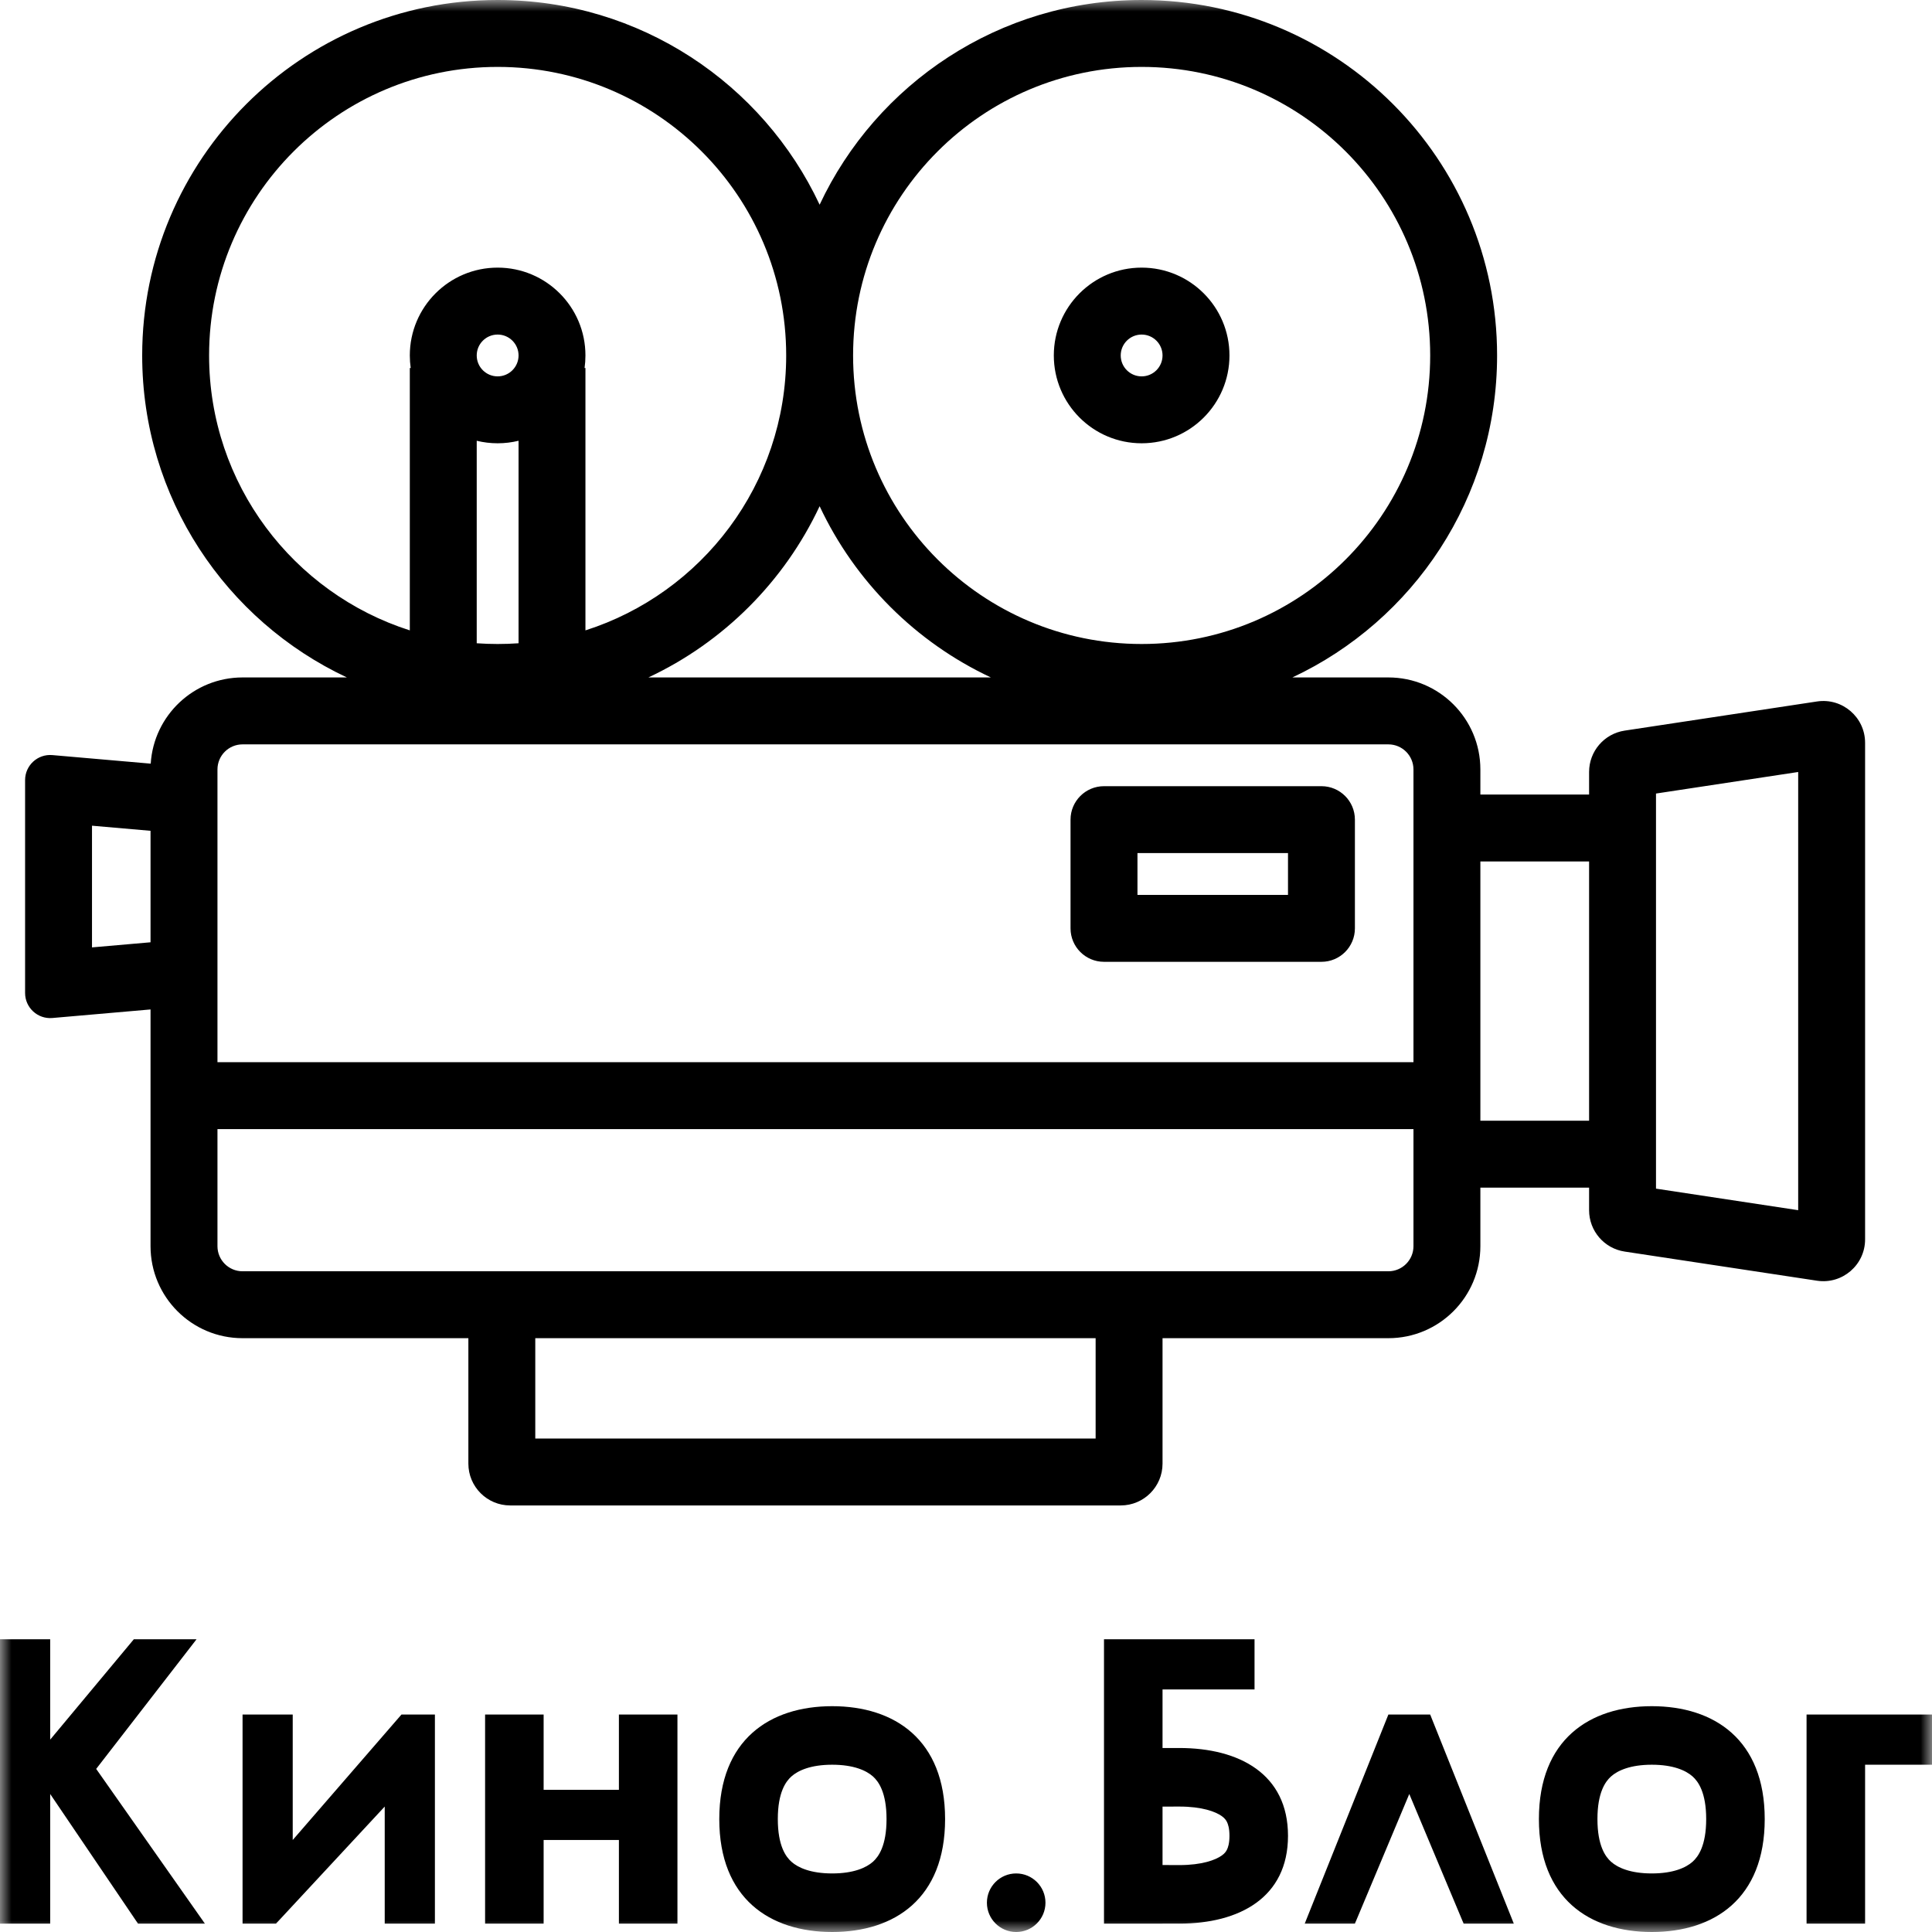 <svg width="84" height="84" viewBox="0 0 84 84" fill="none" xmlns="http://www.w3.org/2000/svg">
<g clip-path="url(#clip0_7435_29427)">
<mask id="mask0_7435_29427" style="mask-type:luminance" maskUnits="userSpaceOnUse" x="0" y="0" width="84" height="84">
<path d="M84 0H0V84H84V0Z" fill="white"/>
</mask>
<g mask="url(#mask0_7435_29427)">
<path fill-rule="evenodd" clip-rule="evenodd" d="M62.182 15.454C62.182 22.383 56.565 28 49.636 28C42.708 28 37.091 22.383 37.091 15.454C37.091 8.526 42.708 2.909 49.636 2.909C56.565 2.909 62.182 8.526 62.182 15.454ZM43.082 29.454C39.813 27.922 37.169 25.277 35.636 22.009C34.103 25.277 31.459 27.922 28.191 29.454H43.082ZM25.454 27.408C30.516 25.793 34.182 21.052 34.182 15.454C34.182 8.526 28.565 2.909 21.636 2.909C14.708 2.909 9.091 8.526 9.091 15.454C9.091 21.052 12.757 25.793 17.818 27.408V26.909V18.909V16H17.857C17.831 15.822 17.818 15.64 17.818 15.454C17.818 13.346 19.528 11.636 21.636 11.636C23.745 11.636 25.454 13.346 25.454 15.454C25.454 15.64 25.441 15.822 25.416 16H25.454V18.909V26.909V27.408ZM21.636 0C27.829 0 33.17 3.642 35.636 8.9C38.102 3.642 43.444 0 49.636 0C58.172 0 65.091 6.919 65.091 15.454C65.091 21.647 61.449 26.988 56.191 29.454H60.364C62.573 29.454 64.364 31.245 64.364 33.455V34.545H69.091V33.563C69.091 32.664 69.748 31.901 70.637 31.766L79 30.499C80.1 30.332 81.091 31.184 81.091 32.296V53.886C81.091 54.998 80.1 55.85 79 55.683L70.637 54.416C69.748 54.282 69.091 53.517 69.091 52.618V51.636H64.364V54.182C64.364 56.391 62.573 58.182 60.364 58.182H50.545V63.636C50.545 64.64 49.731 65.454 48.727 65.454H22.182C21.178 65.454 20.364 64.64 20.364 63.636V58.182H10.546C8.336 58.182 6.545 56.391 6.545 54.182V43.889L2.276 44.261C1.639 44.316 1.091 43.813 1.091 43.174V33.917C1.091 33.277 1.639 32.775 2.276 32.83L6.553 33.202C6.683 31.111 8.421 29.454 10.546 29.454H15.082C9.824 26.988 6.182 21.647 6.182 15.454C6.182 6.919 13.101 0 21.636 0ZM20.727 26.909V27.968C21.027 27.989 21.331 28 21.636 28C21.942 28 22.245 27.989 22.546 27.968V26.909V19.164C22.254 19.235 21.95 19.273 21.636 19.273C21.323 19.273 21.019 19.235 20.727 19.164V26.909ZM50.545 15.454C50.545 15.957 50.139 16.364 49.636 16.364C49.134 16.364 48.727 15.957 48.727 15.454C48.727 14.953 49.134 14.546 49.636 14.546C50.139 14.546 50.545 14.953 50.545 15.454ZM53.455 15.454C53.455 17.563 51.745 19.273 49.636 19.273C47.528 19.273 45.818 17.563 45.818 15.454C45.818 13.346 47.528 11.636 49.636 11.636C51.745 11.636 53.455 13.346 53.455 15.454ZM9.455 34.455V42.636V46.182H61.455V36.364V33.455C61.455 32.852 60.966 32.364 60.364 32.364H10.546C9.943 32.364 9.455 32.852 9.455 33.455V34.455ZM9.455 54.182V49.091H61.455V49.818V54.182C61.455 54.784 60.966 55.273 60.364 55.273H48.727H22.182H10.546C9.943 55.273 9.455 54.784 9.455 54.182ZM6.545 36.122L4 35.9V41.191L6.545 40.969V36.122ZM69.091 48.727V37.455H64.364V48.727H69.091ZM72 36.364V49.818V51.68L78.182 52.617V33.565L72 34.502V36.364ZM23.273 58.182V62.545H47.636V58.182H23.273ZM49.455 37.091V38.909H56V37.091H49.455ZM48 34.182C47.197 34.182 46.545 34.833 46.545 35.636V40.364C46.545 41.167 47.197 41.818 48 41.818H57.455C58.258 41.818 58.909 41.167 58.909 40.364V35.636C58.909 34.833 58.258 34.182 57.455 34.182H48ZM21.636 16.364C22.138 16.364 22.546 15.957 22.546 15.454C22.546 14.953 22.138 14.546 21.636 14.546C21.134 14.546 20.727 14.953 20.727 15.454C20.727 15.957 21.134 16.364 21.636 16.364ZM0 71.273V83.636H2.182V78L6 83.636H8.909L4.182 76.909L8.545 71.273H5.818L2.182 75.636V71.273H0ZM54.545 71.273H48V83.636H50.545V83.634C50.778 83.636 51.02 83.636 51.273 83.636C53.884 83.636 56 82.505 56 79.818C56 77.131 53.884 76 51.273 76C51.02 76 50.778 76.001 50.545 76.002V73.454H54.545V71.273ZM51.273 81.091C51.018 81.091 50.776 81.09 50.545 81.088V78.548C50.775 78.546 51.017 78.546 51.273 78.546C52.264 78.546 52.853 78.768 53.124 78.964C53.241 79.049 53.304 79.13 53.346 79.216C53.391 79.306 53.455 79.486 53.455 79.818C53.455 80.15 53.391 80.331 53.346 80.42C53.304 80.507 53.241 80.588 53.124 80.672C52.853 80.868 52.264 81.091 51.273 81.091ZM78.546 74.546H84V76.727H81.091V83.636H78.546V74.546ZM56.727 83.636H58.909L61.273 78L63.636 83.636H65.818L62.182 74.546H60.364L56.727 83.636ZM10.546 74.546H12.727V80L17.454 74.546H18.909V83.636H16.727V78.546L12 83.636H10.546V74.546ZM23.636 74.546H21.091V83.636H23.636V80H26.909V83.636H29.454V74.546H26.909V77.818H23.636V74.546ZM44.182 84C44.885 84 45.455 83.43 45.455 82.727C45.455 82.024 44.885 81.454 44.182 81.454C43.479 81.454 42.909 82.024 42.909 82.727C42.909 83.43 43.479 84 44.182 84ZM73.591 80.945C73.834 80.728 74.182 80.251 74.182 79.091C74.182 77.93 73.834 77.454 73.591 77.237C73.3 76.977 72.748 76.727 71.818 76.727C70.889 76.727 70.336 76.977 70.045 77.237C69.802 77.454 69.454 77.93 69.454 79.091C69.454 80.251 69.802 80.728 70.045 80.945C70.336 81.205 70.889 81.454 71.818 81.454C72.748 81.454 73.3 81.205 73.591 80.945ZM71.818 84C74.529 84 76.727 82.546 76.727 79.091C76.727 75.636 74.529 74.182 71.818 74.182C69.107 74.182 66.909 75.636 66.909 79.091C66.909 82.546 69.107 84 71.818 84ZM38.545 79.091C38.545 80.251 38.197 80.728 37.955 80.945C37.664 81.205 37.111 81.454 36.182 81.454C35.252 81.454 34.7 81.205 34.409 80.945C34.166 80.728 33.818 80.251 33.818 79.091C33.818 77.93 34.166 77.454 34.409 77.237C34.7 76.977 35.252 76.727 36.182 76.727C37.111 76.727 37.664 76.977 37.955 77.237C38.197 77.454 38.545 77.93 38.545 79.091ZM41.091 79.091C41.091 82.546 38.893 84 36.182 84C33.471 84 31.273 82.546 31.273 79.091C31.273 75.636 33.471 74.182 36.182 74.182C38.893 74.182 41.091 75.636 41.091 79.091Z" fill="black"/>
</g>
</g>
<defs>
<clipPath id="clip0_7435_29427">
<rect width="84" height="84" fill="white"/>
</clipPath>
</defs>
</svg>
